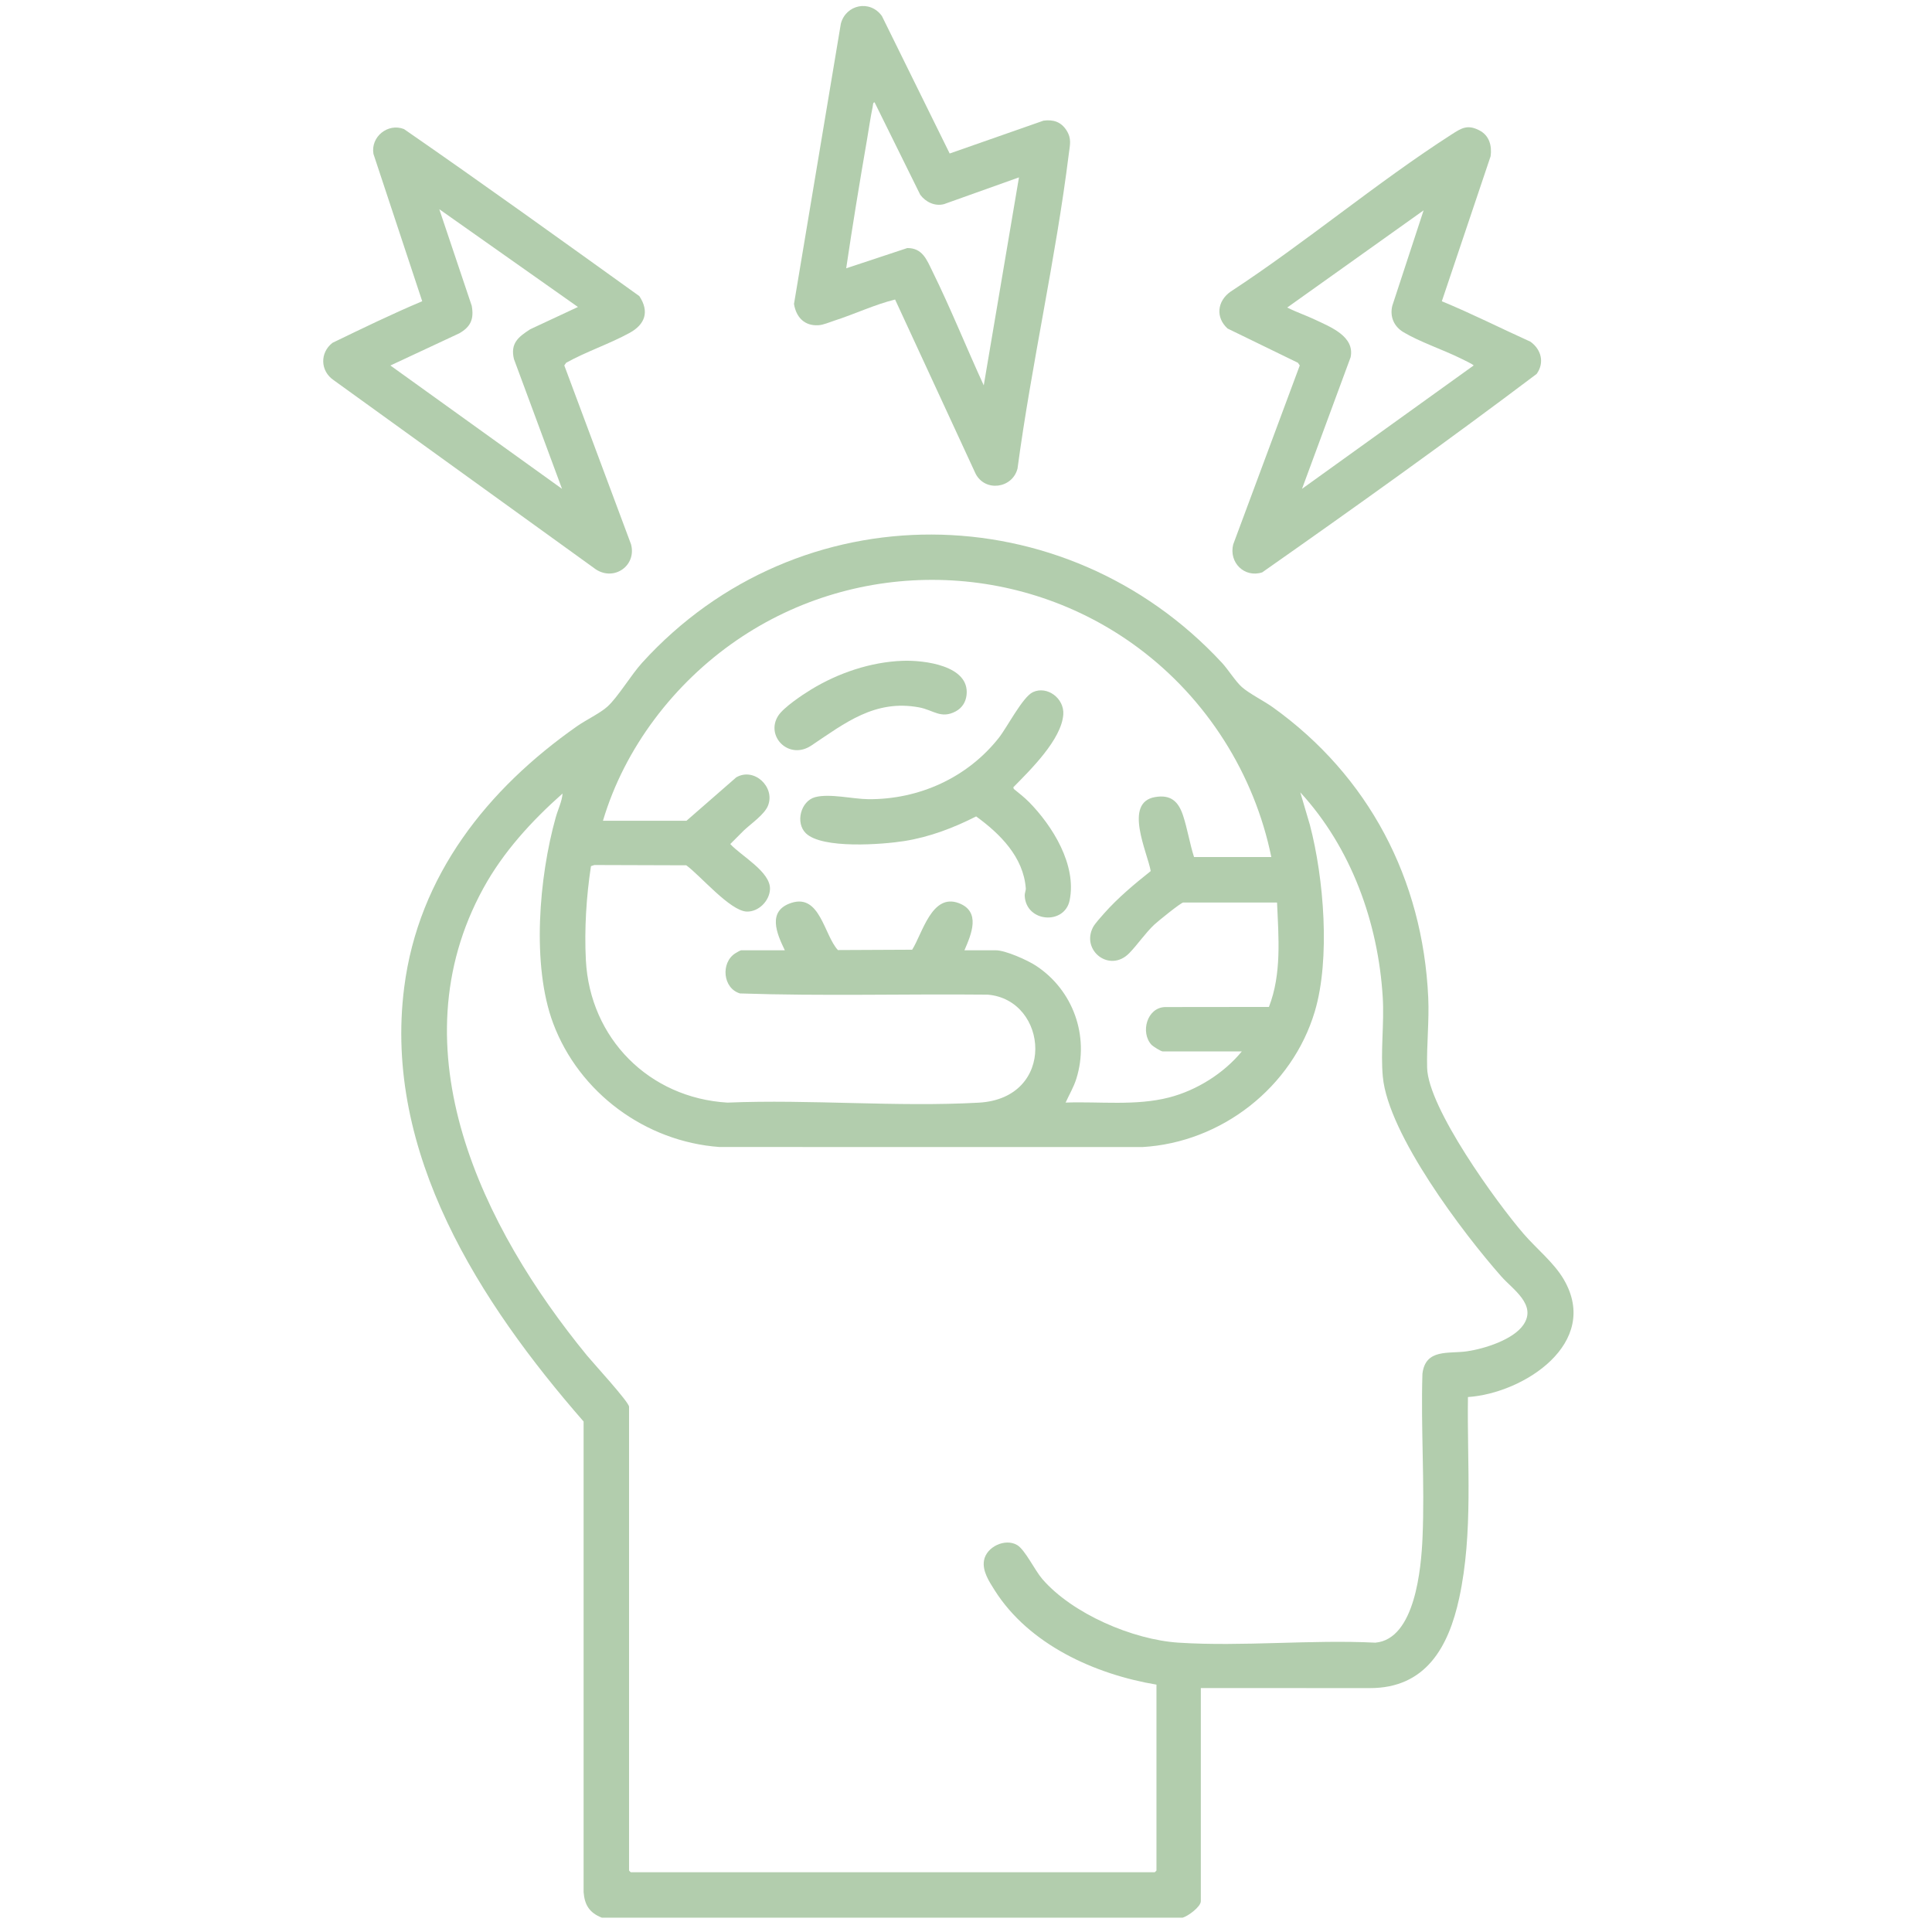 <svg viewBox="0 0 1000 1000" version="1.1" xmlns="http://www.w3.org/2000/svg" id="Capa_1">
  
  <defs>
    <style>
      .st0 {
        fill: #b2cdad;
      }
    </style>
  </defs>
  <path d="M311.5,992.58c-6.32-2.48-8.91-6.51-9.43-13.22v-243.59c-53.57-61.4-103.79-138.96-92.86-224.68,7.39-57.96,43.06-102.67,89.51-135.24,4.51-3.16,12.06-6.78,15.73-10.15,5.49-5.03,12.17-16.34,17.92-22.67,80.94-89.13,218.7-87.8,300.08,0,3.27,3.53,7.06,9.69,10.35,12.6,3.84,3.41,11.42,7.17,16.01,10.46,49.59,35.53,77.63,88.94,80.44,150.19.56,12.09-.87,24.45-.57,36.41.52,20.75,35.84,69.61,49.98,85.98,6.61,7.65,15.62,14.84,20.68,23.45,19.4,33-20.6,59.05-49.53,60.99-.52,34.4,2.81,70.16-4.52,104.03-5.47,25.29-17.28,46.72-46.34,46.62l-87.4-.03v110.32c0,2.88-6.65,7.78-9.41,8.53h-300.65ZM658.04,443.65c-8.8-43.12-33.48-81.93-68.65-108.15-61.12-45.58-145.17-47.26-208.06-4.12-32.35,22.19-58.03,55.67-69.24,93.44h43.24l25.77-22.48c9.27-5.35,20.24,5.04,16.42,14.65-1.83,4.6-8.78,9.33-12.48,12.82l-7.05,7.06c5.55,6.12,21.01,14.41,20.55,23.46-.3,5.99-5.86,11.65-11.97,11.5-8.63-.21-24.22-18.81-31.36-23.95l-47.56-.15-1.77.58c-2.41,15.78-3.46,32.62-2.64,48.6,2.08,40.55,32.73,71.39,73.28,73.8,42.78-1.78,87.49,2.39,130.05.03,40.41-2.23,36.18-53.27,4.67-55.91-42.72-.43-85.61.81-128.22-.63-8.91-2.64-10.04-15.82-2.53-20.71.56-.36,2.71-1.62,3.09-1.62h22.65c-4.19-8.64-9.33-20.42,3.4-24.55,14.82-4.8,16.91,16.71,24.07,24.43l38.43-.18c5.32-8.4,10.16-29.38,24.11-24.12,11.55,4.36,6.59,16.02,2.95,24.41h16.18c5.07,0,16.44,5.11,20.84,7.99,19.18,12.57,27.79,36.39,20.91,58.47-1.36,4.38-3.7,8.24-5.56,12.37,17.67-.63,36.27,1.8,53.54-2.64,14.29-3.68,28.35-12.49,37.65-23.83h-40.89c-.95,0-5.11-2.62-5.91-3.5-5.76-6.36-2.3-19.17,7.06-19.47l53.78-.06c6.66-17.11,4.99-36.07,4.2-54.05h-48.54c-1.18,0-13.32,9.86-15.01,11.46-4.76,4.52-8.52,10.2-12.92,14.73-10.17,10.45-25.1-1.43-18.75-13.45.95-1.8,4.26-5.47,5.77-7.17,7.08-7.99,15.73-15.22,24.07-21.84-1.71-9.7-14.28-35.49,2.26-38.31,8.09-1.38,12.03,2.23,14.43,9.41,2.3,6.91,3.49,14.64,5.73,21.63h40.01ZM598.61,871.97c-31.93-5.35-66.02-20.74-83.79-48.88-2.83-4.49-6.45-9.91-5.5-15.4,1.23-7.07,10.93-11.63,17.13-7.99,4.11,2.41,9.12,13.04,13.02,17.57,15.55,18.04,46.95,31.46,70.58,32.97,33.12,2.12,68.48-1.66,101.83,0,20.61-1.78,23.74-38.65,24.42-54.42,1.21-27.93-.93-56.75-.05-84.77,1.6-13.17,13.54-10.22,23.09-11.62,8.96-1.31,23.92-5.98,29.2-13.75,7.01-10.32-5.52-18.28-11.38-24.9-19.92-22.51-58.56-73.63-61.4-103.34-1.26-13.18.76-27.7-.05-41.14-2.32-38.73-16.34-77.56-42.68-106.17l4.96,16.81c7.22,27.43,10.68,69.37,2.55,96.6-11.71,39.27-48.32,67.82-89.27,70.18l-218.89-.03c-38.32-2.78-72.59-28.09-86.05-63.98-11.3-30.12-7.29-75.96,1.32-106.64,1.14-4.05,3.28-8.39,3.53-12.35-15.97,14.18-30.66,30.17-40.99,49.02-45.74,83.39-.55,175.71,53.66,241.9,3.05,3.72,21.75,24.07,21.75,26.49v240.05c0,.06.82.88.88.88h271.23c.06,0,.88-.82.88-.88v-96.2Z" class="st0"></path>
  <path d="M218.54,155.93l-25.24-76.25c-1.54-8.91,7.5-16.14,15.81-12.87,40.93,28.29,81.36,57.44,121.81,86.46,5.3,7.99,3.02,14.64-5.08,19.06-10.53,5.75-22.28,9.6-32.8,15.44l-.96,1.38,34.54,92.57c2.96,11.04-8.73,19.25-18.25,12.96l-135.67-97.91c-6.96-4.72-7.23-14.19-.6-19.33,15.35-7.41,30.76-14.92,46.44-21.52ZM299.14,158.89l-71.77-50.61,16.79,49.98c1.25,6.85-.49,10.84-6.4,14.25l-35.69,16.67,88.83,63.84-24.89-67.18c-1.94-8.17,2.27-11.44,8.47-15.44l24.66-11.51Z" class="st0"></path>
  <path d="M491.56,79.45l48.56-17c5.09-.68,9.1.62,11.92,5.05,2.74,4.31,1.75,7.51,1.17,12.16-6.73,54.14-19.27,108.71-26.55,162.9-2.67,10.29-16.74,12.22-21.69,2.63l-41.67-90.16c-10.65,2.63-20.95,7.57-31.47,10.94-2.54.81-5.61,2.22-8.23,2.37-7.24.43-11.51-4.16-12.63-11l24.25-145.07c2.59-9.92,15.08-12.6,21.27-3.95l35.07,71.15ZM527.42,91.81l-38.8,13.85c-4.71,1.24-9.48-1.07-12.29-4.83l-23.64-47.85c-.9-.1-.84,1.57-.98,2.24-1.18,5.59-1.97,11.41-2.95,17.06-3.83,22.15-7.48,44.35-10.77,66.59l31.63-10.48c7.89-.05,10.08,6.11,13,12.03,9.51,19.31,17.57,39.48,26.57,59.05l18.23-107.67Z" class="st0"></path>
  <path d="M746.29,155.93c15.49,6.39,30.56,14.01,45.86,20.93,5.6,4.01,7.4,10.85,3.22,16.68-46.54,35.1-94.3,69.22-142.04,102.71-9.19,3-17.36-5.08-15.03-14.44l34.46-92.66-.96-1.38-36.41-17.72c-6.36-5.8-5.34-14.22,1.52-19.07,38.84-25.41,75.58-56.44,114.49-81.43,5.07-3.25,8.15-5.23,14.25-2.11,5.2,2.66,6.63,7.93,5.89,13.42l-25.25,75.06ZM736.87,108.87l-70.6,50.3c4.62,2.37,9.64,4.03,14.33,6.26,7.87,3.74,20.76,8.61,18.47,19.49l-25.15,68.1,88.82-63.84c0-.49-5.81-3.24-6.84-3.74-9.02-4.44-21.18-8.53-29.46-13.49-4.91-2.94-7.16-7.99-5.79-13.68l16.21-49.39Z" class="st0"></path>
  <path d="M532.51,415.02c12.27,12.44,24.9,32.65,21.13,51.01-2.63,12.81-22.39,11.45-23.24-2.18-.1-1.62.64-2.93.55-4.03-1.2-16.17-13.28-28.25-25.7-37.24-11.67,5.93-24.03,10.64-37.06,12.73-11.34,1.81-42.64,4.23-51.09-4.03-5.54-5.41-2.65-16.68,4.84-18.68s19.62,1,27.49,1.06c26.31.2,51.39-11.19,67.63-31.85,4.34-5.53,12.3-21.15,17.61-23.58,7.43-3.39,16.26,3.29,15.69,11.56-.89,13.01-17.15,28.83-25.87,37.71l.25.86c2.47,1.98,5.57,4.45,7.76,6.66Z" class="st0"></path>
  <path d="M467.29,342.03c10.85-.38,34.73,2.36,33,17.71-.42,3.71-2.33,6.71-5.64,8.48-7.6,4.04-11.52-.69-18.87-2.07-22.9-4.3-38.51,8.17-55.83,19.74-11.62,7.76-23.9-4.83-17.16-15.4,2.75-4.31,12.44-10.79,17.01-13.58,14.05-8.57,30.9-14.3,47.49-14.88Z" class="st0"></path>
</svg>